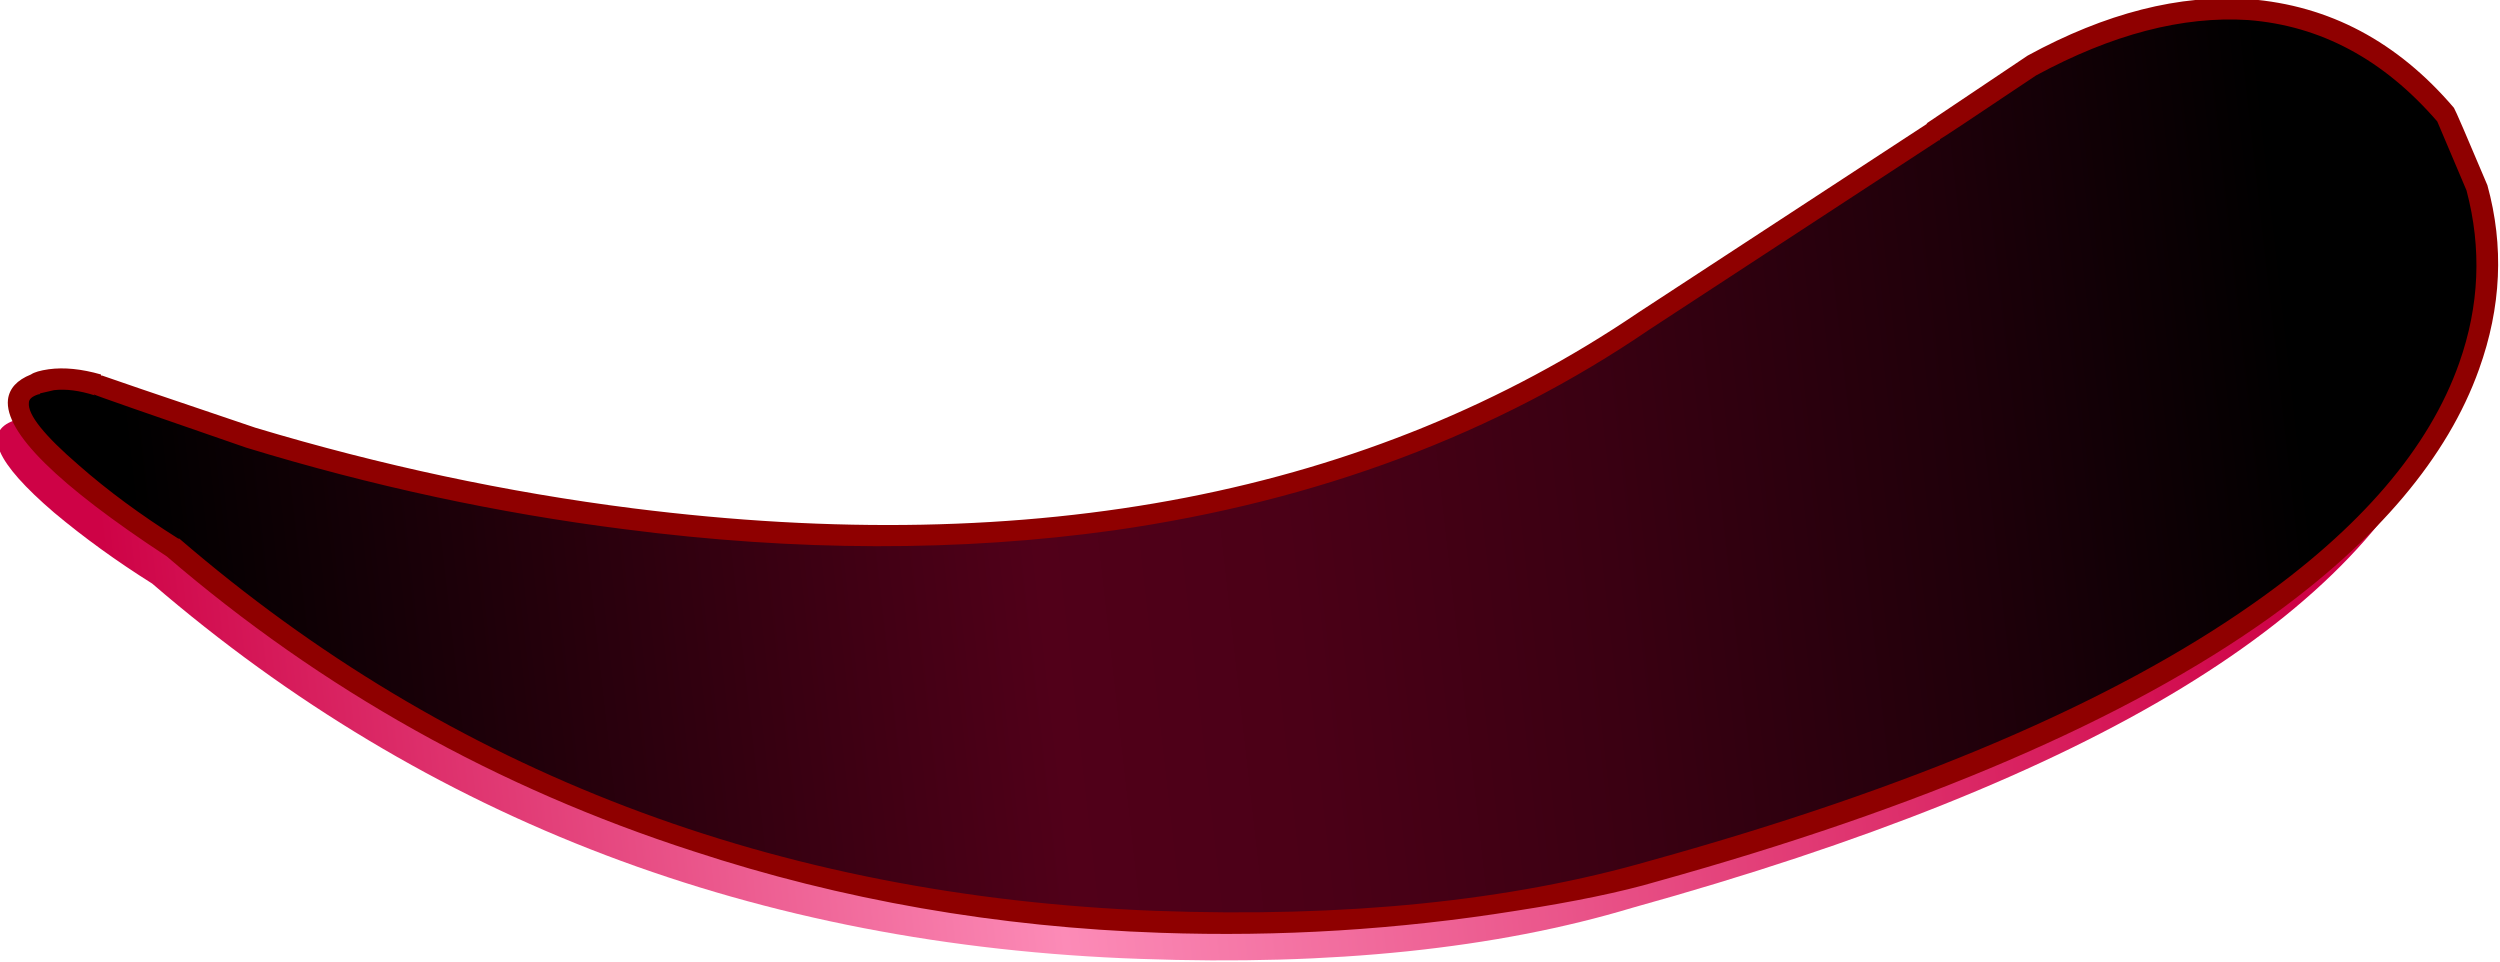 <?xml version="1.0" encoding="iso-8859-1"?>
<!-- Generator: Adobe Illustrator 18.1.1, SVG Export Plug-In . SVG Version: 6.00 Build 0)  -->
<svg version="1.1" xmlns="http://www.w3.org/2000/svg" xmlns:xlink="http://www.w3.org/1999/xlink" x="0px" y="0px"
	 viewBox="0 0 99.042 38.124" style="enable-background:new 0 0 99.042 38.124;" xml:space="preserve">
<g id="Layer_24">
	<g transform="matrix( 1, 0, 0, 1, 783.6,100.85) ">
		<g transform="matrix( 0.828, 0, 0, 0.828, -485.1,-332.8) ">
			<g>
				<g id="Symbol_2_0_Layer0_0_MEMBER_0_FILL">
					
						<linearGradient id="SVGID_1_" gradientUnits="userSpaceOnUse" x1="-786.177" y1="-53.816" x2="-661.402" y2="-39.691" gradientTransform="matrix(0.828 0 0 -0.829 296.108 268.454)">
						<stop  offset="0" style="stop-color:#CE0246"/>
						<stop  offset="0.42" style="stop-color:#FC8BB7"/>
						<stop  offset="1" style="stop-color:#CE0246"/>
					</linearGradient>
					<path style="fill:url(#SVGID_1_);" d="M-242.943,290.946l-1.55-3.602c-4.233-4.902-9.582-6.236-16.048-4.002
						c-2.033,0.7-4.049,1.717-6.049,3.051l-16.247,10.855c-13.031,8.804-29.279,11.956-48.743,9.455
						c-6.066-0.767-12.098-2.068-18.097-3.902l-7.149-2.501c-0.867-0.233-1.616-0.317-2.25-0.25l-0.75,0.2
						c-1.533,0.534-0.9,2.001,1.9,4.402c1.433,1.201,3,2.334,4.699,3.402c13.165,11.339,28.929,17.325,47.293,17.959
						c9.165,0.333,17.014-0.484,23.546-2.451c22.097-6.136,35.045-14.024,38.844-23.662
						C-242.376,296.899-242.176,293.914-242.943,290.946z"/>
				</g>
			</g>
		</g>
		<g transform="matrix( 0.828, 0, 0, 0.828, -485.1,-332.8) ">
			<g>
				<g id="Symbol_2_0_Layer0_0_MEMBER_1_MEMBER_0_FILL">
					
						<linearGradient id="SVGID_2_" gradientUnits="userSpaceOnUse" x1="-784.969" y1="-51.704" x2="-660.194" y2="-37.579" gradientTransform="matrix(0.828 0 0 -0.829 296.108 268.454)">
						<stop  offset="0.004" style="stop-color:#000000"/>
						<stop  offset="0.416" style="stop-color:#510019"/>
						<stop  offset="0.529" style="stop-color:#4B0017"/>
						<stop  offset="0.678" style="stop-color:#3A0012"/>
						<stop  offset="0.847" style="stop-color:#1F000A"/>
						<stop  offset="1" style="stop-color:#000000"/>
					</linearGradient>
					<path style="fill:url(#SVGID_2_);" d="M-241.943,289.195l-1.55-3.602c-4.233-4.902-9.582-6.236-16.048-4.002
						c-2.033,0.7-4.049,1.717-6.049,3.051l-16.247,10.855c-13.031,8.804-29.279,11.956-48.743,9.455
						c-6.066-0.767-12.098-2.068-18.097-3.902l-7.149-2.501c-0.867-0.233-1.616-0.317-2.25-0.25l-0.75,0.2
						c-1.533,0.534-0.9,2.001,1.9,4.402c1.433,1.201,3,2.334,4.699,3.402c13.165,11.339,28.929,17.325,47.293,17.959
						c9.165,0.333,17.014-0.484,23.546-2.451c22.097-6.136,35.045-14.024,38.844-23.662
						C-241.376,295.148-241.177,292.163-241.943,289.195z"/>
				</g>
			</g>
		</g>
		<g transform="matrix( 0.828, 0, 0, 0.828, -485.1,-332.8) ">
			<g>
				<g id="Symbol_2_0_Layer0_0_MEMBER_1_MEMBER_1_FILL">
					<path style="fill:#8F0000;" d="M-263.49,282.792c-3.133,2.101-4.749,3.185-4.849,3.252h0.05l-13.848,9.054
						c-12.798,8.671-28.829,11.789-48.093,9.355c-6.032-0.767-12.048-2.051-18.047-3.852c-4.833-1.634-7.282-2.468-7.349-2.501
						h-0.05v-0.05c-0.933-0.267-1.766-0.35-2.5-0.25c-0.412,0.059-0.695,0.142-0.85,0.25c-0.667,0.267-1.033,0.667-1.1,1.201
						c-0.167,1.567,2.366,4.069,7.599,7.504c7.421,6.377,15.82,11.079,25.196,14.107c7.099,2.335,14.548,3.635,22.347,3.902
						c5.699,0.2,11.365-0.15,16.997-1.051c2.8-0.434,5.049-0.9,6.749-1.401c12.698-3.535,22.463-7.737,29.296-12.606
						c5.199-3.735,8.549-7.704,10.048-11.906c1.066-2.968,1.2-5.903,0.4-8.804c-1-2.368-1.533-3.602-1.6-3.702
						c-2.7-3.168-5.966-4.902-9.798-5.203C-256.224,279.857-259.757,280.757-263.49,282.792 M-267.689,286.844v-0.05
						c0.033,0,1.566-1.017,4.599-3.051c3.633-1.968,7.016-2.851,10.148-2.651c3.466,0.267,6.482,1.884,9.049,4.852l1.4,3.302
						c0.733,2.768,0.617,5.519-0.35,8.254c-1.433,4.069-4.716,7.904-9.848,11.506c-6.732,4.736-16.348,8.838-28.846,12.306
						c-6.699,1.934-14.598,2.735-23.696,2.401c-18.164-0.7-33.728-6.637-46.693-17.809h-0.05c-1.8-1.134-3.383-2.301-4.749-3.502
						c-1.666-1.434-2.466-2.435-2.4-3.001c0-0.167,0.15-0.3,0.45-0.4h0.05l0.05-0.05l0.65-0.15c0.567-0.067,1.216,0.017,1.95,0.25
						l-0.05-0.05c0.033,0.033,2.466,0.884,7.299,2.551c5.999,1.834,12.031,3.135,18.097,3.902c8.232,1.067,16.048,1.084,23.446,0.05
						c9.732-1.401,18.264-4.602,25.596-9.605l13.848-9.054H-267.689z"/>
				</g>
			</g>
		</g>
	</g>
</g>
<g id="Layer_1">
</g>
</svg>
